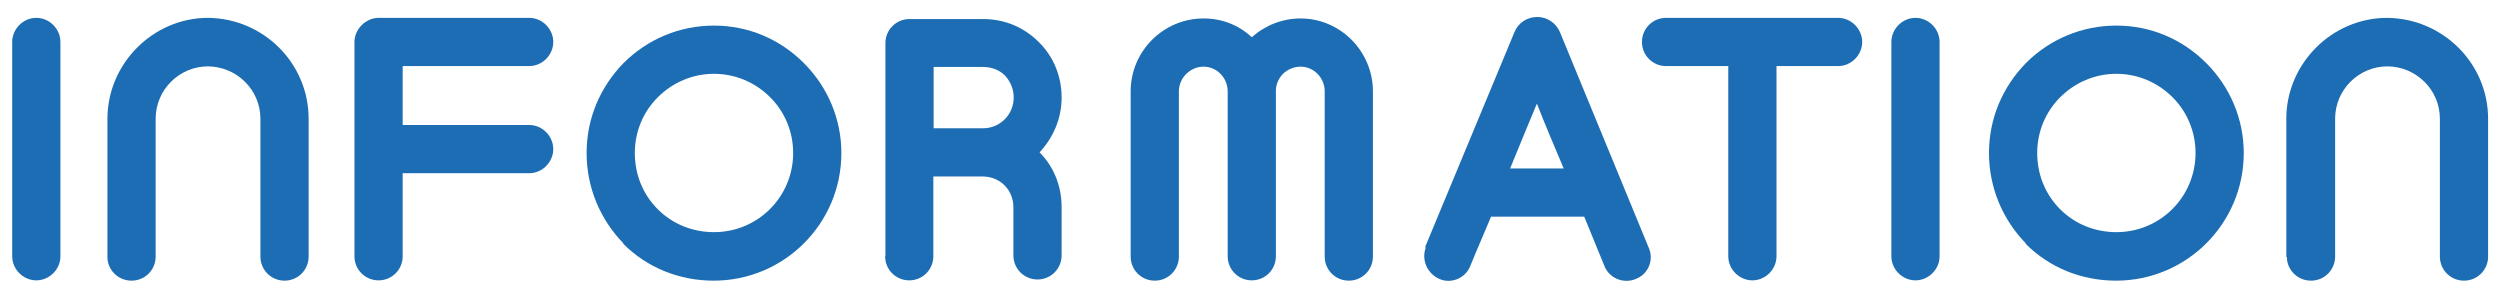 <svg xmlns="http://www.w3.org/2000/svg" width="84" height="10" viewBox="0 0 84 10">
    <path d="M.41,8.61V1.41c0-.43.36-.81.81-.81s.81.38.81.81v7.2c0,.45-.38.81-.81.81s-.81-.36-.81-.81Z" style="fill:#1c6db3;stroke-width:0px"/>
    <path d="M3.61,8.63V3.99c0-1.85,1.53-3.39,3.38-3.39,1.87.02,3.38,1.53,3.38,3.39v4.63c0,.45-.36.81-.81.81s-.81-.36-.81-.81V3.99c0-.97-.79-1.75-1.76-1.76-.97,0-1.76.79-1.76,1.76v4.63c0,.45-.36.81-.81.81s-.81-.36-.81-.79Z" style="fill:#1c6db3;stroke-width:0px"/>
    <path d="M11.91,8.61V1.41c0-.43.38-.81.81-.81h5.06c.45,0,.81.38.81.81s-.36.81-.81.81h-4.25v1.98h4.25c.45,0,.81.38.81.81s-.36.81-.81.81h-4.25v2.79c0,.45-.36.81-.81.81s-.81-.36-.81-.81Z" style="fill:#1c6db3;stroke-width:0px"/>
    <path d="M20.95,8.18c-.79-.81-1.24-1.89-1.24-3.04s.45-2.21,1.24-3.02c.81-.81,1.89-1.26,3.04-1.26s2.21.45,3.02,1.26c.81.81,1.26,1.89,1.26,3.02,0,2.38-1.93,4.29-4.29,4.29-1.15,0-2.23-.43-3.04-1.24ZM21.33,5.14c0,.72.27,1.39.77,1.89.5.5,1.17.77,1.89.77,1.48,0,2.66-1.19,2.66-2.66,0-.7-.27-1.37-.77-1.87-.5-.5-1.17-.79-1.89-.79s-1.39.29-1.89.79c-.5.5-.77,1.17-.77,1.87Z" style="fill:#1c6db3;stroke-width:0px"/>
    <path d="M29.75,8.61V1.45c0-.45.36-.81.81-.81h2.47c.72,0,1.37.27,1.87.77.5.49.77,1.15.77,1.87s-.29,1.35-.74,1.84c.47.47.74,1.12.74,1.84v1.62c0,.45-.36.81-.81.81s-.81-.36-.81-.81v-1.62c0-.58-.45-1.03-1.03-1.03h-1.66v2.68c0,.45-.36.81-.81.81s-.81-.36-.81-.81ZM31.37,4.31h1.66c.58,0,1.03-.47,1.03-1.03,0-.29-.11-.54-.29-.74-.2-.2-.47-.29-.74-.29h-1.66v2.05Z" style="fill:#1c6db3;stroke-width:0px"/>
    <path d="M37.99,8.61V3.07c0-1.35,1.1-2.45,2.45-2.45.63,0,1.19.23,1.62.63.45-.4,1.03-.63,1.64-.63,1.33,0,2.43,1.1,2.43,2.45v5.55c0,.45-.36.81-.81.81s-.81-.36-.81-.81V3.07c0-.45-.36-.83-.81-.83-.22,0-.43.09-.58.23-.16.16-.25.36-.25.59v5.55c0,.45-.36.81-.81.81s-.81-.36-.81-.81V3.07c0-.45-.36-.83-.81-.83s-.83.38-.83.83v5.55c0,.45-.36.81-.81.81s-.81-.36-.81-.81Z" style="fill:#1c6db3;stroke-width:0px"/>
    <path d="M47.88,8.31l3.01-7.24c.13-.31.43-.5.76-.5s.63.2.76.5l2.99,7.26c.18.41-.02.88-.43,1.04-.41.18-.9-.02-1.06-.43,0,0-.29-.7-.68-1.66h-3.13c-.41.95-.7,1.66-.7,1.66-.16.41-.65.61-1.04.43-.41-.18-.61-.65-.45-1.06ZM50.74,5.66h1.8c-.32-.76-.65-1.53-.9-2.18-.27.65-.59,1.42-.9,2.18Z" style="fill:#1c6db3;stroke-width:0px"/>
    <path d="M55.98,2.22c-.45,0-.81-.36-.81-.81s.36-.81.81-.81h5.78c.45,0,.81.38.81.81s-.36.81-.81.81h-2.07v6.39c0,.45-.38.81-.81.81s-.81-.36-.81-.81V2.22h-2.09Z" style="fill:#1c6db3;stroke-width:0px"/>
    <path d="M63.55,8.61V1.41c0-.43.36-.81.81-.81s.81.38.81.81v7.2c0,.45-.38.81-.81.81s-.81-.36-.81-.81Z" style="fill:#1c6db3;stroke-width:0px"/>
    <path d="M68.07,8.18c-.79-.81-1.24-1.89-1.24-3.04s.45-2.21,1.24-3.02c.81-.81,1.89-1.26,3.04-1.26s2.21.45,3.02,1.26c.81.81,1.26,1.89,1.26,3.02,0,2.38-1.93,4.29-4.29,4.29-1.15,0-2.23-.43-3.04-1.24ZM68.45,5.14c0,.72.27,1.39.77,1.89.5.5,1.17.77,1.89.77,1.48,0,2.66-1.19,2.66-2.66,0-.7-.27-1.37-.77-1.87-.5-.5-1.17-.79-1.89-.79s-1.39.29-1.89.79c-.5.5-.77,1.17-.77,1.87Z" style="fill:#1c6db3;stroke-width:0px"/>
    <path d="M76.82,8.63V3.99c0-1.85,1.53-3.39,3.39-3.39,1.87.02,3.39,1.53,3.39,3.39v4.63c0,.45-.36.81-.81.81s-.81-.36-.81-.81V3.99c0-.97-.79-1.75-1.76-1.76-.97,0-1.76.79-1.76,1.76v4.63c0,.45-.36.81-.81.81s-.81-.36-.81-.79Z" style="fill:#1c6db3;stroke-width:0px"/>
    <rect width="84" height="10" style="fill:none;stroke-width:0px"/>
</svg>
